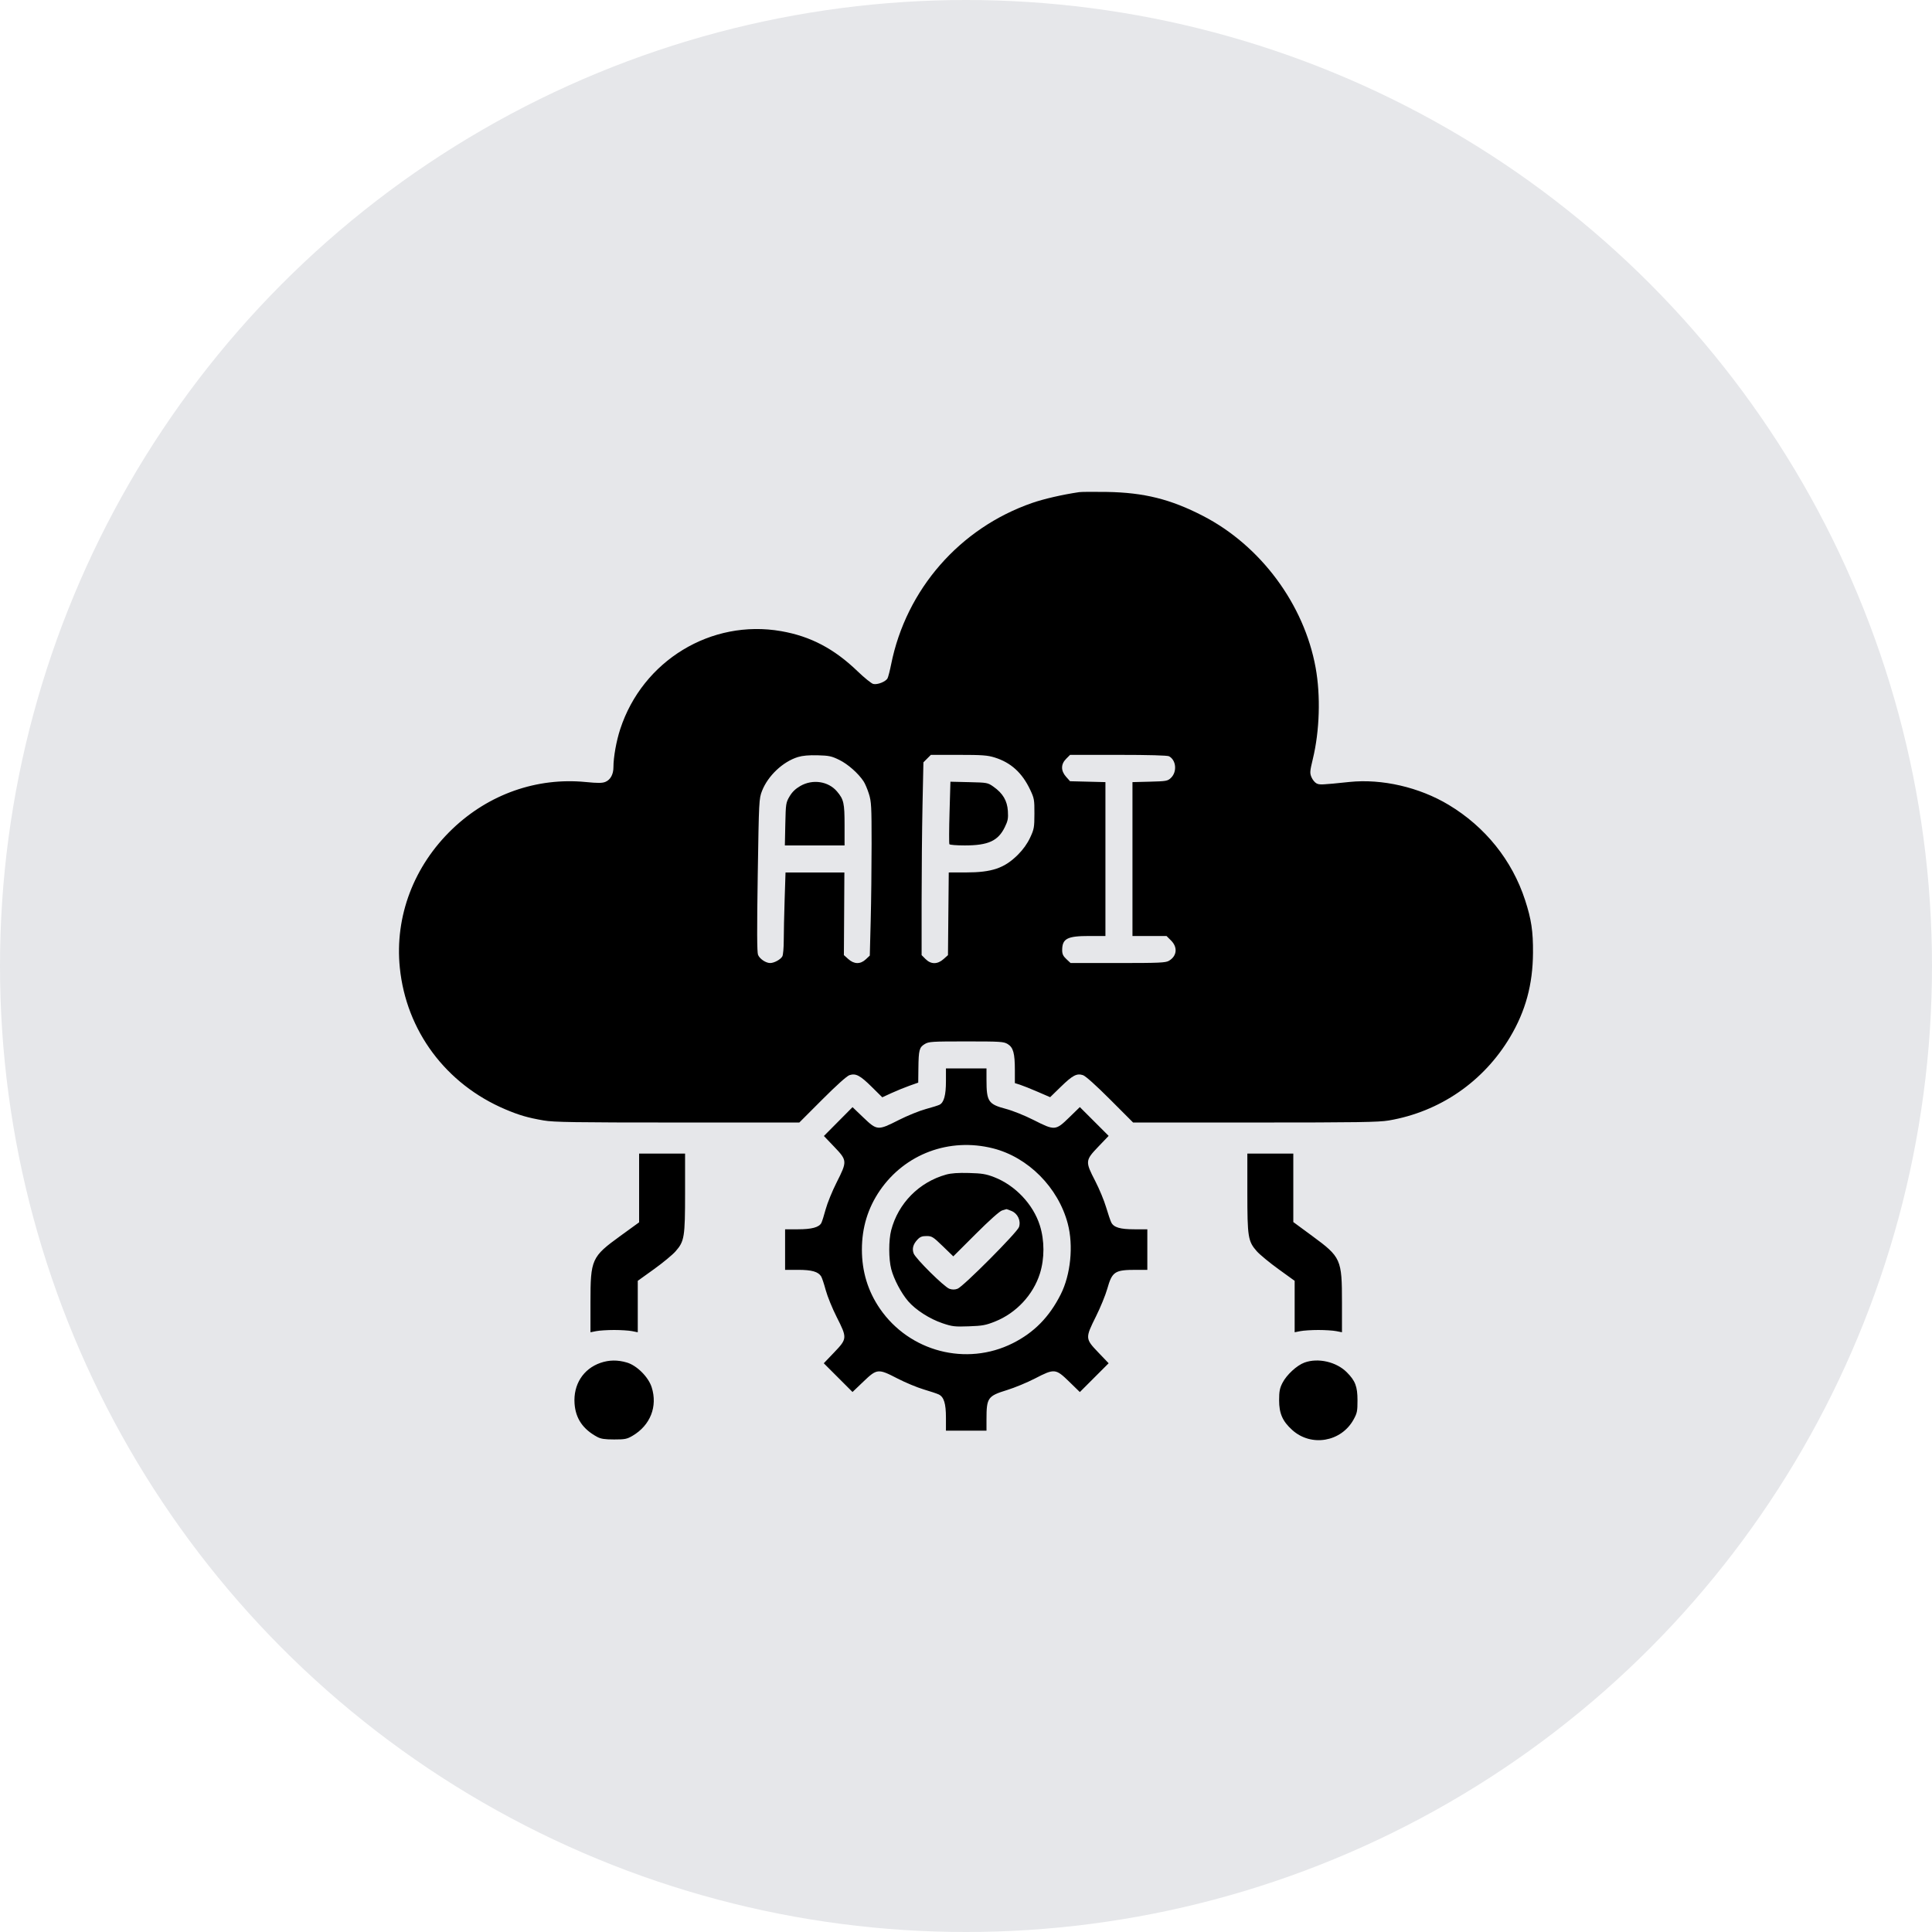 <svg width="160" height="160" viewBox="0 0 160 160" fill="none" xmlns="http://www.w3.org/2000/svg">
<circle cx="80" cy="80" r="80" fill="#E6E7EA"/>
<path fill-rule="evenodd" clip-rule="evenodd" d="M89.364 40.758C87.989 40.961 86.451 41.315 85.477 41.652C79.481 43.733 75.044 48.812 73.8 55.018C73.695 55.54 73.562 56.06 73.503 56.173C73.356 56.453 72.662 56.727 72.317 56.641C72.163 56.602 71.578 56.129 71.018 55.59C69.075 53.719 67.124 52.695 64.696 52.27C58.897 51.254 53.217 54.711 51.364 60.384C51.04 61.373 50.802 62.71 50.802 63.536C50.802 64.125 50.555 64.579 50.14 64.75C49.876 64.86 49.523 64.863 48.512 64.764C44.459 64.368 40.484 65.766 37.471 68.646C34.268 71.708 32.681 75.895 33.112 80.145C33.642 85.373 36.926 89.781 41.848 91.87C42.999 92.358 43.716 92.566 45.024 92.791C45.865 92.936 47.573 92.962 56.107 92.962H66.196L68.097 91.059C69.27 89.884 70.131 89.112 70.346 89.04C70.87 88.868 71.232 89.058 72.204 90.021L73.066 90.874L73.827 90.524C74.246 90.332 74.916 90.058 75.316 89.916L76.044 89.658L76.058 88.461C76.076 86.956 76.133 86.738 76.579 86.467C76.914 86.262 77.154 86.246 80.018 86.246C82.869 86.246 83.122 86.263 83.453 86.464C83.914 86.745 84.046 87.224 84.047 88.616L84.047 89.698L84.467 89.831C84.698 89.904 85.355 90.166 85.927 90.414L86.968 90.864L87.842 90.013C88.834 89.048 89.172 88.87 89.689 89.04C89.904 89.112 90.765 89.884 91.939 91.059L93.839 92.962H103.928C112.422 92.962 114.174 92.935 115.011 92.793C119.236 92.073 122.862 89.58 125.061 85.883C126.341 83.731 126.939 81.535 126.956 78.914C126.968 77.119 126.821 76.136 126.301 74.54C125.227 71.245 123.005 68.476 119.971 66.653C117.542 65.193 114.444 64.479 111.75 64.759C109.418 65.002 109.273 65.008 109.018 64.871C108.879 64.797 108.695 64.566 108.608 64.358C108.466 64.017 108.477 63.871 108.724 62.851C109.287 60.525 109.376 57.616 108.955 55.296C108.001 50.039 104.395 45.182 99.619 42.721C96.932 41.336 94.741 40.791 91.659 40.74C90.582 40.723 89.549 40.73 89.364 40.758ZM69.512 62.935C70.222 63.285 71.07 64.033 71.515 64.701C71.638 64.884 71.838 65.354 71.96 65.745C72.161 66.39 72.182 66.778 72.182 69.897C72.182 71.789 72.149 74.642 72.108 76.237L72.033 79.138L71.704 79.446C71.254 79.867 70.737 79.86 70.253 79.426L69.887 79.098L69.908 75.676L69.928 72.254H67.491H65.054L64.98 74.52C64.94 75.767 64.907 77.282 64.907 77.886C64.906 78.49 64.855 79.082 64.791 79.2C64.653 79.458 64.115 79.754 63.782 79.754C63.422 79.754 62.917 79.414 62.778 79.078C62.689 78.864 62.682 77.008 62.753 72.467C62.85 66.275 62.857 66.141 63.108 65.499C63.597 64.246 64.837 63.077 66.082 62.694C66.458 62.578 66.992 62.53 67.713 62.549C68.662 62.575 68.87 62.619 69.512 62.935ZM82.376 62.733C83.717 63.151 84.648 63.996 85.313 65.4C85.648 66.107 85.67 66.228 85.666 67.385C85.663 68.529 85.638 68.67 85.308 69.375C85.077 69.869 84.727 70.359 84.305 70.78C83.181 71.899 82.152 72.251 79.994 72.252L78.572 72.254L78.539 75.677L78.507 79.101L78.141 79.427C77.641 79.873 77.097 79.873 76.651 79.426L76.324 79.099V74.687C76.324 72.261 76.357 68.668 76.398 66.704L76.473 63.133L76.781 62.824L77.09 62.515H79.383C81.341 62.515 81.779 62.547 82.376 62.733ZM96.814 62.631C97.414 62.952 97.496 63.929 96.965 64.428C96.698 64.68 96.581 64.701 95.232 64.735L93.786 64.772V71.143V77.515H95.196H96.606L96.987 77.895C97.546 78.454 97.468 79.178 96.809 79.567C96.531 79.731 96.03 79.754 92.577 79.754H88.66L88.313 79.429C88.046 79.18 87.965 79.008 87.965 78.694C87.965 77.733 88.379 77.515 90.198 77.515H91.547V71.143V64.772L90.082 64.735L88.618 64.698L88.291 64.333C87.845 63.833 87.846 63.289 88.292 62.843L88.619 62.515H92.609C95.131 62.515 96.678 62.558 96.814 62.631ZM66.283 65.09C65.879 65.322 65.604 65.588 65.387 65.957C65.086 66.469 65.073 66.556 65.036 68.252L64.999 70.015H67.471H69.943V68.332C69.943 66.51 69.876 66.207 69.321 65.55C68.605 64.7 67.306 64.503 66.283 65.09ZM78.637 67.276C78.596 68.671 78.591 69.859 78.625 69.914C78.659 69.97 79.231 70.015 79.894 70.015C81.838 70.015 82.655 69.643 83.212 68.505C83.469 67.98 83.507 67.781 83.468 67.163C83.413 66.308 83.05 65.696 82.272 65.149C81.8 64.817 81.758 64.809 80.25 64.774L78.71 64.738L78.637 67.276ZM78.339 89.551C78.339 90.688 78.175 91.296 77.816 91.486C77.703 91.545 77.186 91.709 76.665 91.849C76.145 91.989 75.14 92.397 74.432 92.756C72.697 93.636 72.636 93.632 71.503 92.55L70.603 91.689L69.417 92.884L68.232 94.078L69.088 94.974C70.169 96.106 70.173 96.169 69.283 97.929C68.92 98.647 68.512 99.65 68.376 100.156C68.24 100.663 68.079 101.17 68.019 101.283C67.83 101.641 67.222 101.805 66.085 101.805H65.018V103.484V105.163H66.093C67.224 105.163 67.76 105.315 68.003 105.704C68.074 105.817 68.245 106.331 68.384 106.846C68.523 107.36 68.931 108.361 69.29 109.07C70.17 110.805 70.166 110.865 69.083 111.999L68.222 112.899L69.412 114.089L70.602 115.279L71.503 114.418C72.632 113.339 72.722 113.331 74.333 114.165C74.978 114.498 75.954 114.904 76.502 115.067C77.05 115.229 77.61 115.417 77.746 115.484C78.173 115.694 78.339 116.233 78.339 117.409V118.483H80.018H81.697V117.546C81.697 115.758 81.799 115.612 83.399 115.118C84.028 114.924 85.067 114.494 85.709 114.162C87.325 113.325 87.425 113.334 88.542 114.421L89.428 115.284L90.621 114.091L91.813 112.899L90.952 111.999C89.87 110.866 89.867 110.819 90.761 109.025C91.13 108.286 91.551 107.257 91.698 106.738C92.104 105.305 92.319 105.163 94.079 105.163H95.017V103.484V101.805H93.95C92.759 101.805 92.235 101.649 92.029 101.234C91.956 101.086 91.763 100.517 91.6 99.969C91.438 99.42 91.032 98.444 90.698 97.799C89.865 96.188 89.873 96.099 90.952 94.969L91.813 94.069L90.621 92.876L89.428 91.684L88.542 92.547C87.42 93.638 87.352 93.643 85.596 92.752C84.86 92.379 83.871 91.982 83.306 91.833C81.847 91.447 81.697 91.222 81.697 89.422V88.484H80.018H78.339V89.551ZM82.231 95.1C85.149 95.835 87.641 98.344 88.429 101.341C88.909 103.166 88.67 105.557 87.845 107.194C86.899 109.071 85.641 110.352 83.873 111.24C80.032 113.168 75.32 111.943 72.872 108.38C71.875 106.929 71.379 105.303 71.379 103.484C71.379 101.665 71.875 100.038 72.872 98.587C74.954 95.557 78.621 94.191 82.231 95.1ZM52.929 98.382V101.228L51.381 102.351C48.987 104.087 48.9 104.28 48.9 107.863V110.332L49.375 110.238C49.637 110.186 50.304 110.144 50.858 110.144C51.413 110.144 52.08 110.186 52.342 110.238L52.817 110.332V108.202V106.072L54.151 105.114C54.884 104.587 55.69 103.922 55.942 103.636C56.681 102.797 56.735 102.463 56.735 98.762V95.536H54.832H52.929V98.382ZM103.3 98.762C103.3 102.45 103.356 102.799 104.08 103.621C104.325 103.899 105.131 104.565 105.872 105.1L107.218 106.073V108.202V110.332L107.694 110.238C107.955 110.186 108.623 110.144 109.177 110.144C109.731 110.144 110.398 110.186 110.66 110.238L111.136 110.332V107.877C111.136 104.277 111.062 104.113 108.659 102.347L107.106 101.205V98.371V95.536H105.203H103.3V98.762ZM78.352 97.275C76.115 97.897 74.386 99.65 73.804 101.883C73.589 102.71 73.591 104.265 73.808 105.101C74.027 105.939 74.631 107.086 75.208 107.759C75.827 108.48 76.998 109.232 78.06 109.588C78.865 109.859 79.068 109.882 80.238 109.84C81.369 109.8 81.64 109.75 82.424 109.435C84.16 108.738 85.563 107.234 86.119 105.474C86.511 104.233 86.51 102.732 86.116 101.485C85.562 99.729 84.068 98.154 82.319 97.481C81.657 97.227 81.319 97.171 80.242 97.142C79.345 97.118 78.771 97.158 78.352 97.275ZM83.775 100.29C84.286 100.503 84.561 101.098 84.389 101.619C84.243 102.061 79.77 106.554 79.302 106.728C79.076 106.812 78.872 106.814 78.628 106.733C78.213 106.596 75.827 104.237 75.665 103.804C75.52 103.414 75.618 103.05 75.968 102.672C76.194 102.429 76.354 102.364 76.732 102.364C77.175 102.364 77.273 102.426 78.079 103.206L78.948 104.047L80.803 102.195C81.944 101.055 82.785 100.305 82.989 100.244C83.171 100.189 83.334 100.141 83.351 100.135C83.369 100.13 83.559 100.2 83.775 100.29ZM49.731 112.866C48.3 113.361 47.469 114.665 47.582 116.243C47.67 117.474 48.275 118.362 49.459 118.999C49.76 119.161 50.086 119.21 50.858 119.21C51.755 119.211 51.923 119.177 52.386 118.905C53.859 118.039 54.475 116.474 53.969 114.886C53.698 114.037 52.746 113.085 51.92 112.84C51.15 112.612 50.443 112.62 49.731 112.866ZM108.032 112.842C107.397 113.074 106.55 113.856 106.209 114.524C105.981 114.97 105.931 115.231 105.931 115.965C105.931 117.061 106.217 117.707 107.024 118.433C108.589 119.84 111.068 119.417 112.093 117.568C112.39 117.031 112.423 116.872 112.422 115.965C112.421 114.823 112.239 114.348 111.532 113.641C110.669 112.778 109.153 112.432 108.032 112.842Z" fill="black"/>
</svg>
